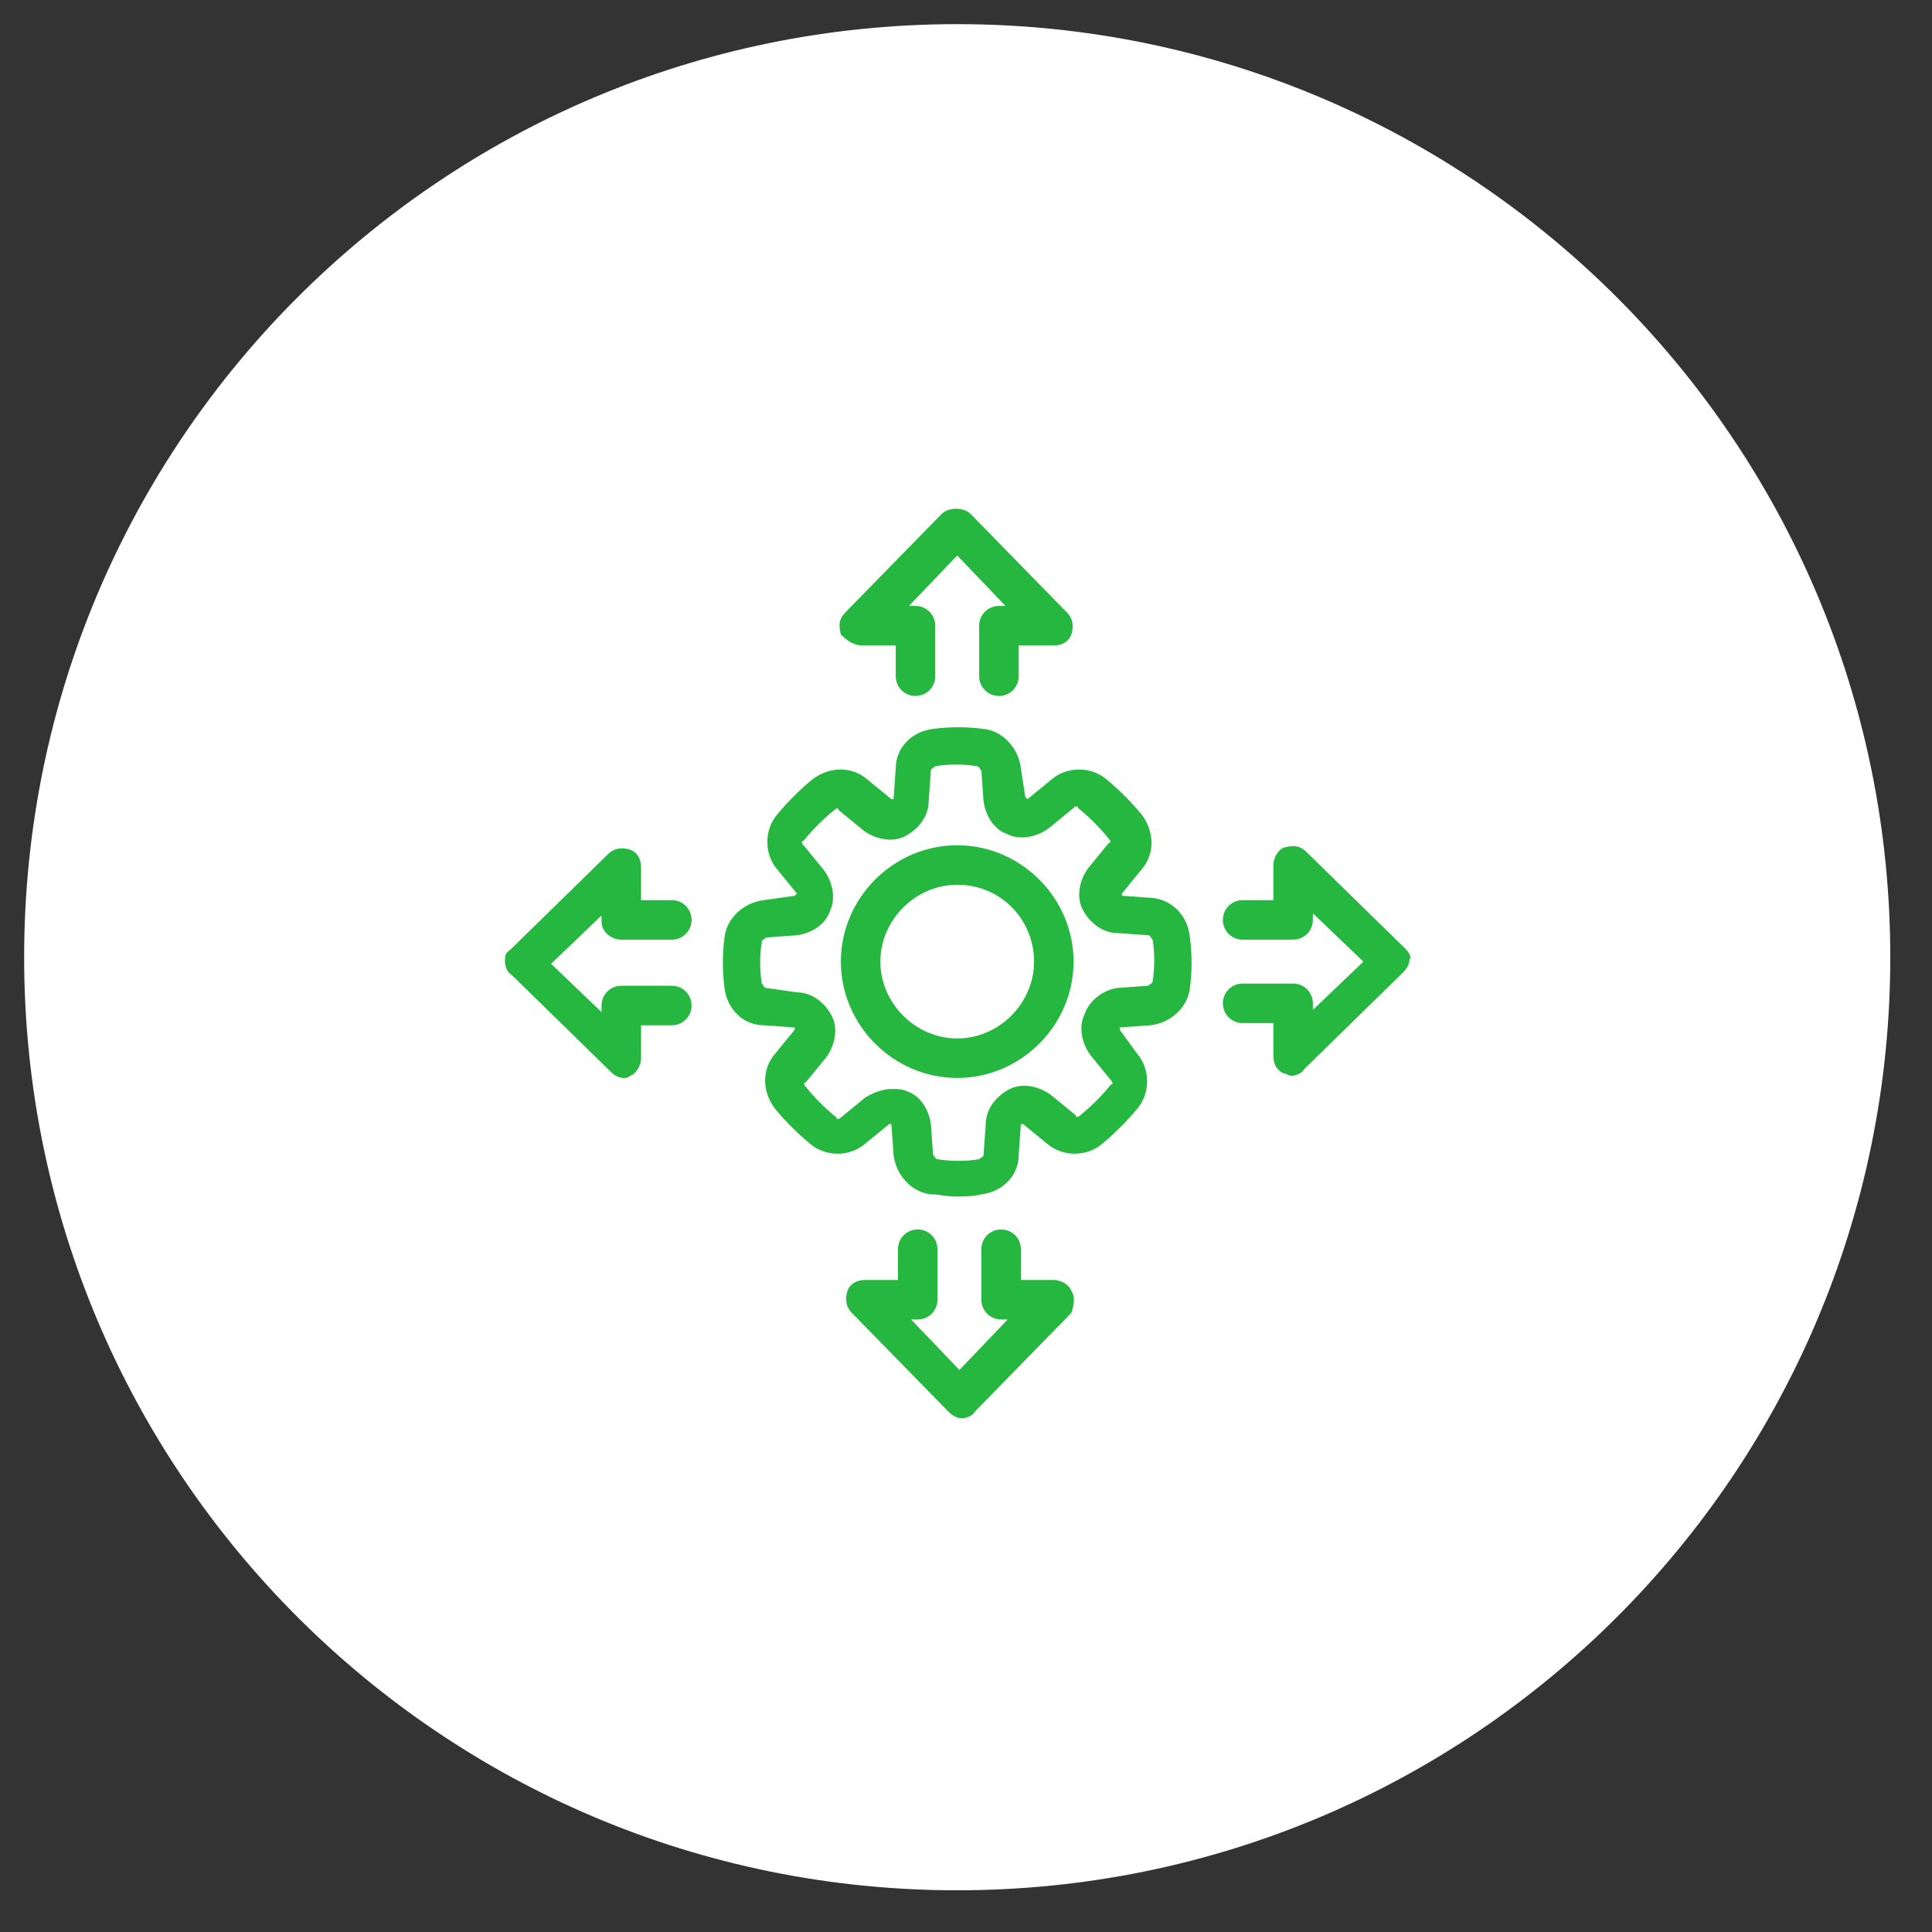 <?xml version="1.0" encoding="UTF-8"?> <svg xmlns="http://www.w3.org/2000/svg" width="88" height="88" viewBox="0 0 88 88" fill="none"><rect x="0" y="0" width="88" height="88" fill="#333333" stroke="none"/><path d="M43.6 86.1C67.072 86.1 86.1 67.072 86.1 43.6C86.1 20.128 67.072 1.1 43.6 1.1C20.128 1.1 1.1 20.128 1.1 43.6C1.1 67.072 20.128 86.1 43.6 86.1Z" fill="white"></path><path d="M48.8 58.8C48.7 58.5 48.3 58.3 48 58.3H46.5V56.9C46.5 56.4 46.1 56 45.6 56C45.1 56 44.7 56.4 44.7 56.9V59.2C44.7 59.7 45.1 60.1 45.6 60.1H45.9L43.7 62.4L41.5 60.1H41.8C42.3 60.1 42.7 59.7 42.7 59.2V56.9C42.7 56.4 42.3 56 41.8 56C41.3 56 40.9 56.4 40.9 56.9V58.3H39.4C39 58.3 38.7 58.5 38.6 58.8C38.5 59.1 38.5 59.5 38.8 59.8L43.2 64.3C43.4 64.5 43.6 64.6 43.8 64.6C44 64.6 44.3 64.5 44.4 64.3L48.8 59.8C48.9 59.5 49 59.1 48.8 58.8Z" fill="#25B73F"></path><path d="M39.3 29.4H40.8V30.8C40.8 31.3 41.2 31.7 41.7 31.7C42.2 31.7 42.6 31.3 42.6 30.8V28.5C42.6 28 42.2 27.6 41.7 27.6H41.4L43.6 25.3L45.8 27.6H45.5C45 27.6 44.6 28 44.6 28.5V30.8C44.6 31.3 45 31.7 45.5 31.7C46 31.7 46.4 31.3 46.4 30.8V29.4H48C48.4 29.4 48.7 29.2 48.8 28.9C48.9 28.6 48.9 28.2 48.6 27.9L44.2 23.4C43.9 23.1 43.2 23.1 42.9 23.4L38.5 27.9C38.2 28.2 38.2 28.5 38.3 28.9C38.6 29.2 38.9 29.4 39.3 29.4Z" fill="#25B73F"></path><path d="M28.3 42.8H30.6C31.1 42.8 31.5 42.4 31.5 41.9C31.5 41.4 31.1 41 30.6 41H29.2V39.5C29.2 39.1 29 38.8 28.7 38.7C28.4 38.6 28 38.6 27.7 38.9L23.2 43.3C23 43.4 23 43.6 23 43.8C23 44 23.1 44.3 23.3 44.4L27.8 48.8C28 49 28.2 49.1 28.4 49.1C28.5 49.1 28.6 49.1 28.7 49C29 48.9 29.2 48.5 29.2 48.2V46.7H30.6C31.1 46.7 31.5 46.3 31.5 45.8C31.5 45.3 31.1 44.9 30.6 44.9H28.3C27.8 44.9 27.4 45.3 27.4 45.8V46.1L25.1 43.9L27.4 41.7V42C27.4 42.4 27.8 42.8 28.3 42.8Z" fill="#25B73F"></path><path d="M64 43.2L59.5 38.8C59.2 38.5 58.9 38.5 58.5 38.6C58.2 38.7 58 39.1 58 39.4V41H56.6C56.1 41 55.7 41.4 55.7 41.9C55.7 42.4 56.1 42.8 56.6 42.8H58.9C59.4 42.8 59.8 42.4 59.8 41.9V41.6L62.1 43.8L59.8 46V45.7C59.8 45.2 59.4 44.8 58.9 44.8H56.6C56.1 44.8 55.7 45.2 55.7 45.7C55.7 46.2 56.1 46.6 56.6 46.6H58V48.1C58 48.5 58.2 48.8 58.5 48.9C58.6 48.9 58.7 49 58.8 49C59 49 59.3 48.9 59.4 48.7L63.9 44.3C64.1 44.1 64.2 43.9 64.2 43.7C64.3 43.6 64.2 43.4 64 43.2Z" fill="#25B73F"></path><path d="M52.5 40.9L51.1 40.8V41.2V40.7L52 39.6C52.6 38.9 52.6 37.9 52 37.1C51.5 36.5 51 36 50.4 35.5C49.7 34.9 48.6 34.9 47.9 35.5L46.8 36.4L47.1 36.7L46.7 36.3L46.5 35C46.4 34.1 45.7 33.3 44.8 33.2C44 33.1 43.3 33.1 42.5 33.2C41.6 33.3 40.8 34 40.8 35L40.7 36.4H41.1H40.6L39.5 35.5C38.8 34.9 37.8 34.9 37 35.5C36.4 36 35.9 36.5 35.4 37.1C34.8 37.8 34.8 38.9 35.4 39.6L36.3 40.7L36.6 40.4L36.2 40.8L34.8 41C33.9 41.1 33.1 41.8 33 42.7C32.9 43.5 32.9 44.2 33 45C33.1 45.9 33.8 46.7 34.8 46.7L36.2 46.8V46.9L35.3 48C34.7 48.7 34.7 49.7 35.3 50.5C35.8 51.1 36.3 51.6 36.9 52.1C37.6 52.7 38.7 52.7 39.4 52.1L40.5 51.2H40.6L40.7 52.6C40.8 53.5 41.5 54.3 42.4 54.4C42.8 54.4 43.1 54.5 43.5 54.5C43.9 54.5 44.3 54.5 44.7 54.4C45.6 54.3 46.4 53.6 46.4 52.6L46.5 51.2H46.6L47.7 52.1C48.4 52.7 49.5 52.7 50.2 52.1C50.8 51.6 51.3 51.1 51.8 50.5C52.4 49.8 52.4 48.7 51.8 48L51 46.9V46.8L52.4 46.7C53.3 46.6 54.1 45.9 54.2 45C54.3 44.2 54.3 43.5 54.2 42.7C54.1 41.7 53.4 41 52.5 40.9ZM49.4 46.2C49.1 46.8 49.3 47.6 49.7 48.1L50.6 49.2C50.7 49.3 50.7 49.4 50.6 49.4C50.2 49.9 49.7 50.4 49.2 50.8C49.1 50.9 49 50.9 49 50.8L47.9 49.9C47.4 49.5 46.6 49.3 46 49.6C45.4 49.9 44.9 50.5 44.9 51.2L44.8 52.6C44.8 52.7 44.7 52.7 44.6 52.8C44 52.9 43.3 52.9 42.7 52.8C42.6 52.8 42.6 52.7 42.5 52.6L42.4 51.2C42.3 50.5 41.9 49.9 41.3 49.7C41.1 49.6 40.8 49.6 40.6 49.6C40.2 49.6 39.7 49.8 39.4 50L38.3 50.9C38.2 51 38.1 51 38.1 50.9C37.6 50.5 37.1 50 36.7 49.5C36.6 49.4 36.6 49.3 36.7 49.3L37.6 48.2C38 47.7 38.2 46.9 37.9 46.3C37.6 45.7 37 45.2 36.3 45.2L34.9 45C34.8 45 34.8 44.9 34.7 44.8C34.6 44.2 34.6 43.5 34.7 42.9C34.7 42.8 34.8 42.8 34.9 42.7L36.3 42.6C37 42.5 37.6 42.1 37.8 41.5C38.1 40.9 37.9 40.1 37.5 39.6L36.6 38.5C36.5 38.4 36.5 38.3 36.6 38.3C37 37.8 37.5 37.3 38 36.9C38.1 36.8 38.2 36.8 38.2 36.9L39.3 37.8C39.8 38.2 40.6 38.4 41.2 38.1C41.8 37.8 42.3 37.2 42.3 36.5L42.4 35.1C42.4 35 42.5 35 42.6 34.9C43.2 34.8 43.9 34.8 44.5 34.9C44.6 34.9 44.6 35 44.7 35.1L44.8 36.5C44.9 37.2 45.3 37.8 45.9 38C46.5 38.3 47.3 38.1 47.8 37.7L48.9 36.8C49 36.7 49.1 36.7 49.1 36.8C49.6 37.2 50.1 37.7 50.5 38.2C50.6 38.3 50.6 38.4 50.5 38.4L49.6 39.5C49.2 40 49 40.8 49.3 41.4C49.6 42 50.2 42.5 50.9 42.5L52.3 42.6C52.4 42.6 52.4 42.7 52.5 42.8C52.6 43.4 52.6 44.1 52.5 44.7C52.5 44.8 52.4 44.8 52.3 44.9L50.9 45C50.2 45.1 49.6 45.6 49.4 46.2Z" fill="#25B73F"></path><path d="M43.6 38.5C40.7 38.5 38.3 40.9 38.3 43.8C38.3 46.7 40.7 49.1 43.6 49.1C46.5 49.1 48.9 46.7 48.9 43.8C48.9 40.9 46.5 38.5 43.6 38.5ZM47.1 43.8C47.1 45.7 45.5 47.3 43.6 47.3C41.7 47.3 40.1 45.7 40.1 43.8C40.1 41.9 41.7 40.3 43.6 40.3C45.6 40.3 47.1 41.9 47.1 43.8Z" fill="#25B73F"></path></svg> 